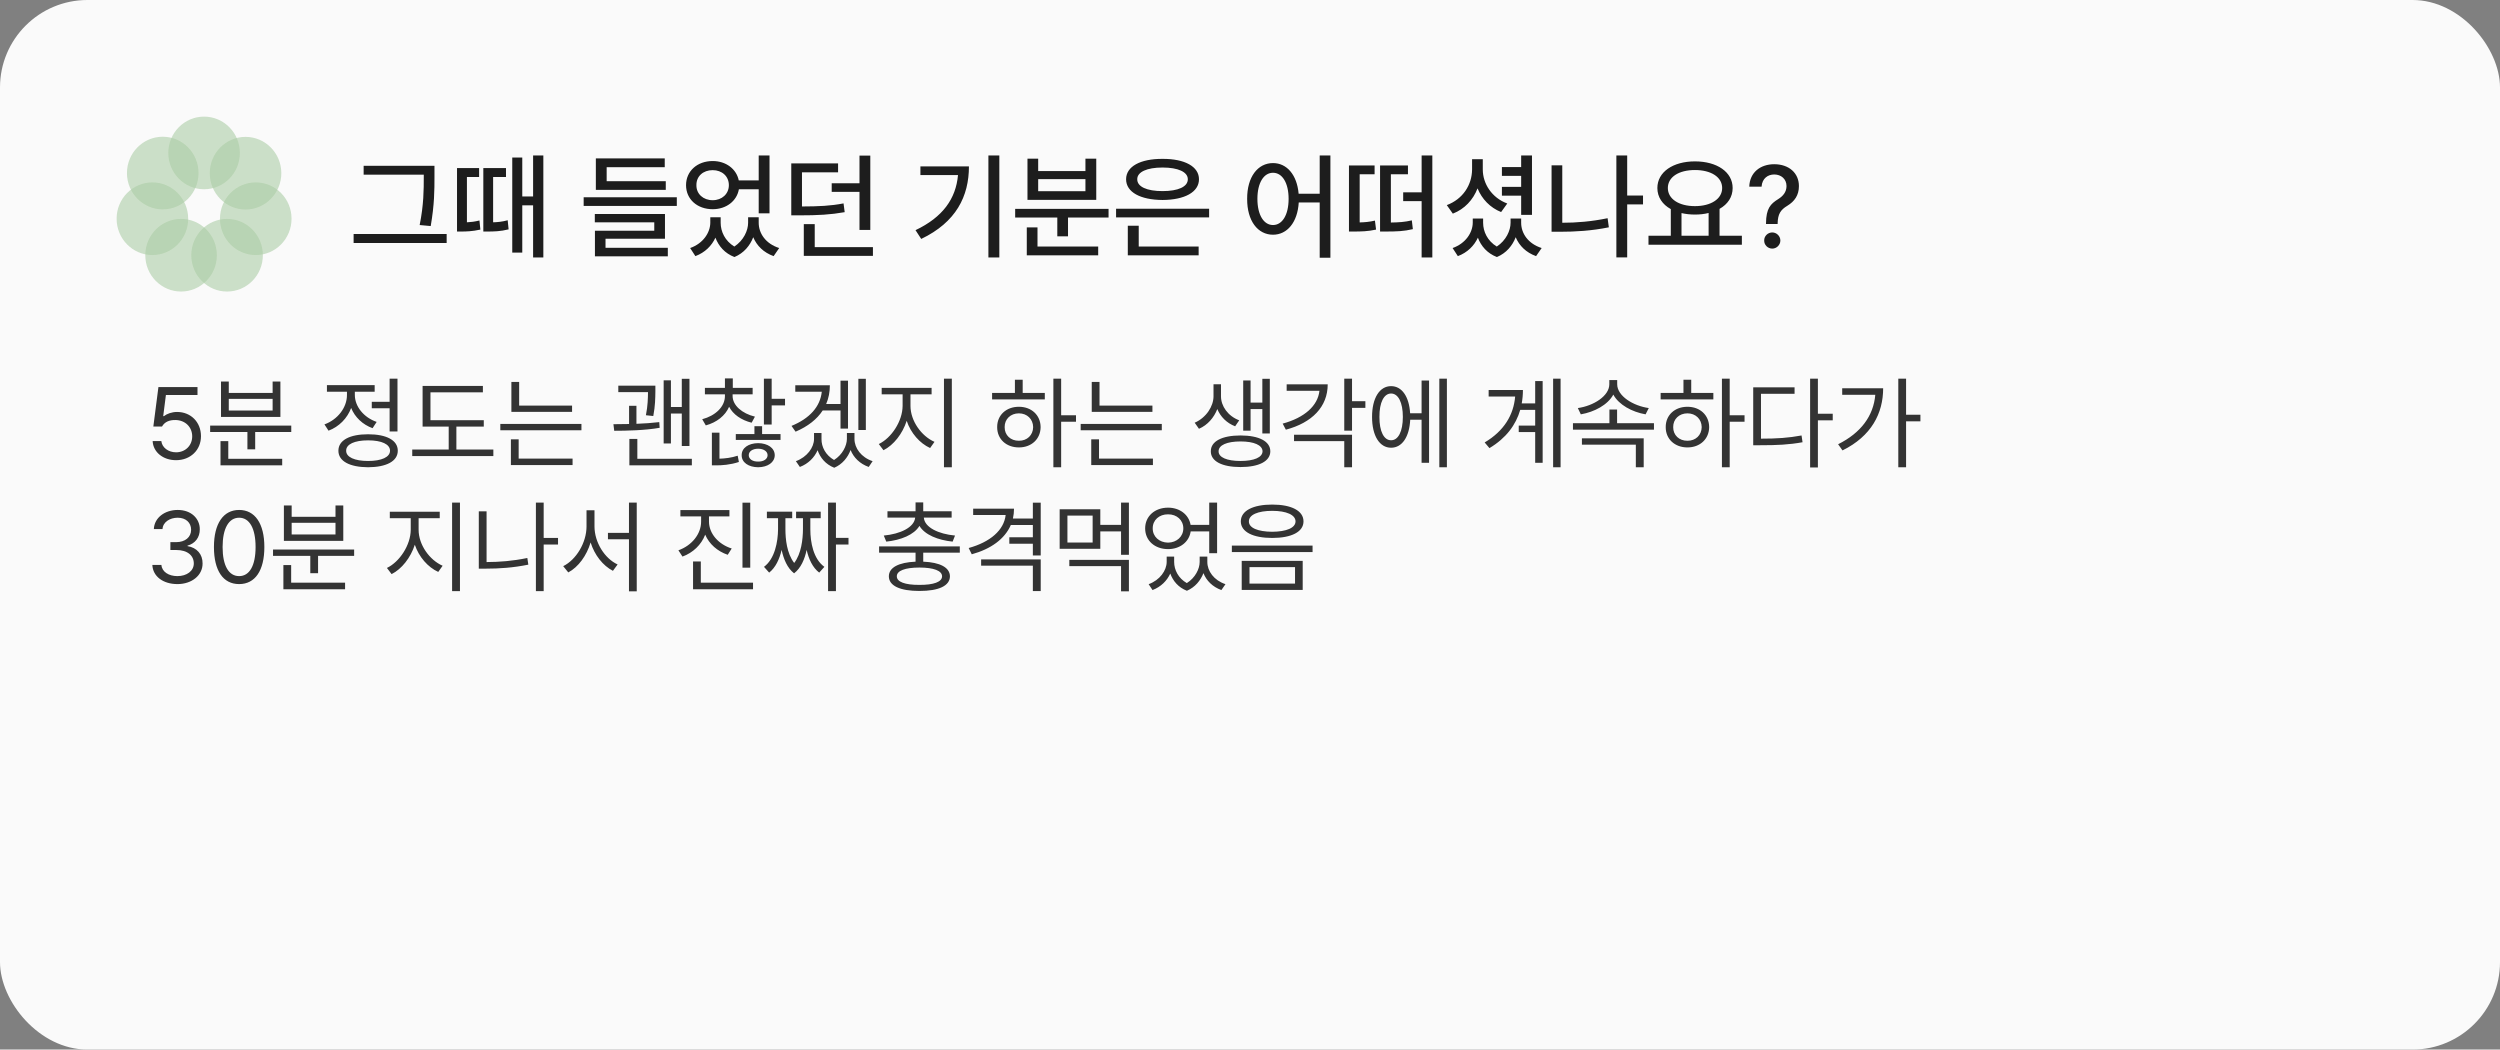 <svg width="343" height="144" viewBox="0 0 343 144" fill="none" xmlns="http://www.w3.org/2000/svg">
<rect x="0" y="0" width="343" height="144" fill="#808080" stroke="none"/>
<rect width="343" height="144" rx="12" fill="#FAFAFA"/>
<g opacity="0.5">
<path d="M28 25.967C30.712 25.967 32.91 23.736 32.91 20.984C32.91 18.231 30.712 16 28 16C25.289 16 23.091 18.231 23.091 20.984C23.091 23.736 25.289 25.967 28 25.967Z" fill="#5EA152" fill-opacity="0.6"/>
<path d="M33.688 28.747C36.399 28.747 38.597 26.515 38.597 23.763C38.597 21.011 36.399 18.779 33.688 18.779C30.976 18.779 28.778 21.011 28.778 23.763C28.778 26.515 30.976 28.747 33.688 28.747Z" fill="#5EA152" fill-opacity="0.6"/>
<path d="M35.09 34.993C37.802 34.993 40 32.761 40 30.009C40 27.257 37.802 25.025 35.09 25.025C32.379 25.025 30.181 27.257 30.181 30.009C30.181 32.761 32.379 34.993 35.09 34.993Z" fill="#5EA152" fill-opacity="0.6"/>
<path d="M31.154 40C33.866 40 36.064 37.769 36.064 35.017C36.064 32.264 33.866 30.033 31.154 30.033C28.443 30.033 26.245 32.264 26.245 35.017C26.245 37.769 28.443 40 31.154 40Z" fill="#5EA152" fill-opacity="0.6"/>
<path d="M24.844 40C27.555 40 29.753 37.769 29.753 35.017C29.753 32.264 27.555 30.033 24.844 30.033C22.132 30.033 19.934 32.264 19.934 35.017C19.934 37.769 22.132 40 24.844 40Z" fill="#5EA152" fill-opacity="0.6"/>
<path d="M20.91 34.993C23.621 34.993 25.819 32.761 25.819 30.009C25.819 27.257 23.621 25.025 20.91 25.025C18.198 25.025 16 27.257 16 30.009C16 32.761 18.198 34.993 20.91 34.993Z" fill="#5EA152" fill-opacity="0.6"/>
<path d="M22.328 28.727C25.04 28.727 27.238 26.496 27.238 23.743C27.238 20.991 25.04 18.76 22.328 18.76C19.616 18.76 17.419 20.991 17.419 23.743C17.419 26.496 19.616 28.727 22.328 28.727Z" fill="#5EA152" fill-opacity="0.6"/>
</g>
<path d="M59.609 22.75V24.25C59.609 26.062 59.609 28.031 59.094 31.016L57.578 30.875C58.141 28.078 58.141 26.016 58.141 24.25V23.969H49.891V22.75H59.609ZM61.281 32.109V33.344H48.516V32.109H61.281ZM71.656 21.609V26.953H73.141V21.328H74.547V35.328H73.141V28.172H71.656V34.656H70.281V21.609H71.656ZM65.734 23.062V24.281H64.062V30.5C64.555 30.477 65.141 30.414 65.781 30.25L65.906 31.5C64.781 31.75 63.922 31.766 63.281 31.766H62.703V23.062H65.734ZM69.422 23.062V24.281H67.656V30.5C68.258 30.484 68.914 30.422 69.656 30.219L69.781 31.469C68.656 31.75 67.734 31.766 66.906 31.766H66.312V23.062H69.422ZM92.859 27.062V28.25H80.078V27.062H92.859ZM91.344 24.859V26.047H81.75V21.734H91.203V22.938H83.234V24.859H91.344ZM91.234 29.359V32.75H83.078V34H91.625V35.172H81.625V31.656H89.766V30.5H81.609V29.359H91.234ZM98.875 30.562C98.875 31.773 99.469 33.047 100.75 33.828C102.031 32.984 102.641 31.625 102.641 30.562V29.812H104.094V30.562C104.094 32.016 105.047 33.438 106.906 34.031L106.141 35.141C104.766 34.648 103.828 33.711 103.344 32.547C102.906 33.688 102.062 34.727 100.766 35.266C99.438 34.758 98.594 33.766 98.156 32.609C97.648 33.719 96.727 34.648 95.406 35.141L94.688 34.031C96.469 33.406 97.438 31.922 97.453 30.562V29.812H98.875V30.562ZM97.781 22.094C99.586 22.094 101.031 23.164 101.359 24.75H104.094V21.328H105.578V29.266H104.094V25.969H101.375C101.086 27.602 99.625 28.703 97.781 28.703C95.672 28.703 94.125 27.344 94.125 25.406C94.125 23.469 95.672 22.094 97.781 22.094ZM97.781 23.344C96.484 23.344 95.531 24.172 95.547 25.406C95.531 26.609 96.484 27.469 97.781 27.469C99.047 27.469 100 26.609 100 25.406C100 24.172 99.047 23.344 97.781 23.344ZM114.984 22.422V23.641H110.031V28.328C112.375 28.32 113.945 28.25 115.734 27.906L115.891 29.109C113.938 29.453 112.25 29.547 109.641 29.547H108.562V22.422H114.984ZM119.406 21.344V31.547H117.922V26.328H114.109V25.141H117.922V21.344H119.406ZM119.766 33.906V35.109H110.281V30.75H111.781V33.906H119.766ZM137.109 21.328V35.328H135.609V21.328H137.109ZM132.938 22.828C132.938 26.922 131.188 30.484 126.391 32.781L125.609 31.578C129.336 29.805 131.148 27.281 131.438 24.016H126.281V22.828H132.938ZM152.094 28.656V29.844H146.531V32.422H145.062V29.844H139.281V28.656H152.094ZM150.672 33.828V35.031H140.875V31.203H142.344V33.828H150.672ZM142.438 21.766V23.469H148.922V21.766H150.406V27.422H140.969V21.766H142.438ZM142.438 26.234H148.922V24.578H142.438V26.234ZM165.891 28.641V29.828H153.125V28.641H165.891ZM164.453 33.828V35.031H154.734V30.969H156.234V33.828H164.453ZM159.5 21.797C162.531 21.781 164.5 22.844 164.5 24.594C164.5 26.359 162.531 27.422 159.5 27.438C156.453 27.422 154.5 26.359 154.5 24.594C154.5 22.844 156.453 21.781 159.5 21.797ZM159.5 22.984C157.359 22.984 156.016 23.594 156.031 24.594C156.016 25.625 157.359 26.219 159.5 26.219C161.641 26.219 162.969 25.625 162.969 24.594C162.969 23.594 161.641 22.984 159.5 22.984ZM174.656 22.375C176.555 22.375 177.945 23.984 178.172 26.578H181.062V21.328H182.531V35.359H181.062V27.781H178.188C178.023 30.508 176.602 32.203 174.656 32.203C172.562 32.203 171.094 30.297 171.109 27.281C171.094 24.281 172.562 22.375 174.656 22.375ZM174.656 23.703C173.391 23.703 172.516 25.078 172.516 27.281C172.516 29.5 173.391 30.875 174.656 30.875C175.922 30.875 176.797 29.5 176.797 27.281C176.797 25.078 175.922 23.703 174.656 23.703ZM188.594 22.703V23.906H186.547V30.516C187.219 30.5 187.891 30.445 188.641 30.266L188.797 31.5C187.672 31.75 186.734 31.766 185.703 31.766H185.078V22.703H188.594ZM193.172 22.703V23.906H190.828V30.531C191.906 30.516 192.758 30.461 193.703 30.234L193.844 31.438C192.609 31.734 191.594 31.766 190.078 31.766H189.344V22.703H193.172ZM196.516 21.328V35.328H195.047V27.594H192.516V26.391H195.047V21.328H196.516ZM210.188 21.328V29.484H208.703V26.844H206.062V25.641H208.703V24.125H206.062V22.922H208.703V21.328H210.188ZM203.438 23.25C203.438 25.219 204.688 27.141 206.797 27.922L205.953 29.094C204.445 28.492 203.32 27.312 202.719 25.844C202.109 27.422 200.945 28.68 199.328 29.312L198.5 28.141C200.688 27.328 201.953 25.391 201.969 23.25V21.844H203.438V23.25ZM203.484 30.562C203.484 31.773 204.078 33.047 205.359 33.828C206.641 32.984 207.25 31.625 207.25 30.562V29.984H208.703V30.562C208.703 32.016 209.656 33.438 211.516 34.031L210.75 35.141C209.375 34.648 208.438 33.711 207.953 32.547C207.516 33.688 206.672 34.727 205.375 35.266C204.047 34.758 203.195 33.758 202.766 32.609C202.258 33.711 201.336 34.648 200.016 35.141L199.297 34.031C201.078 33.406 202.047 31.922 202.062 30.562V29.984H203.484V30.562ZM225.422 26.828V28.047H223.25V35.312H221.766V21.328H223.25V26.828H225.422ZM214.344 22.688V30.562C216.297 30.562 218.336 30.398 220.562 29.938L220.734 31.188C218.344 31.672 216.125 31.797 214.031 31.797H212.875V22.688H214.344ZM238.984 32.344V33.578H226.172V32.344H229.234V28.688C228.086 28.055 227.391 27.047 227.391 25.797C227.391 23.594 229.547 22.141 232.547 22.141C235.562 22.141 237.719 23.594 237.719 25.797C237.719 27.031 237.047 28.023 235.922 28.656V32.344H238.984ZM232.547 23.328C230.344 23.328 228.828 24.281 228.828 25.797C228.828 27.297 230.344 28.281 232.547 28.281C234.734 28.281 236.281 27.297 236.281 25.797C236.281 24.281 234.734 23.328 232.547 23.328ZM230.703 32.344H234.422V29.219C233.852 29.367 233.219 29.438 232.547 29.438C231.891 29.438 231.266 29.367 230.703 29.234V32.344ZM242.297 30.641C242.312 28.594 242.922 27.969 243.953 27.328C244.609 26.922 245.109 26.359 245.109 25.531C245.109 24.547 244.359 23.938 243.422 23.938C242.578 23.938 241.766 24.453 241.688 25.609H240C240.062 23.625 241.562 22.531 243.422 22.531C245.453 22.531 246.812 23.75 246.812 25.531C246.812 26.781 246.219 27.625 245.219 28.234C244.281 28.797 243.922 29.375 243.891 30.641V30.734H242.297V30.641ZM243.156 34.109C242.547 34.109 242.031 33.609 242.047 33C242.031 32.391 242.547 31.891 243.156 31.891C243.75 31.891 244.266 32.391 244.266 33C244.266 33.609 243.75 34.109 243.156 34.109Z" fill="#1D1D1D"/>
<path d="M24.156 63.137C22.365 63.137 21.012 62.029 20.943 60.512H22.133C22.229 61.4 23.09 62.057 24.156 62.057C25.441 62.057 26.371 61.113 26.371 59.869C26.371 58.584 25.4 57.641 24.074 57.627C23.24 57.613 22.598 57.873 22.229 58.516H21.039L21.736 53.102H27.096V54.195H22.762L22.393 57.094H22.488C22.926 56.752 23.596 56.52 24.293 56.52C26.18 56.52 27.574 57.914 27.574 59.842C27.574 61.756 26.125 63.137 24.156 63.137ZM39.961 58.393V59.268H35.012V61.647H33.945V59.268H28.832V58.393H39.961ZM38.717 62.945V63.848H30.254V60.525H31.32V62.945H38.717ZM31.389 52.35V53.908H37.404V52.35H38.471V57.203H30.322V52.35H31.389ZM31.389 56.328H37.404V54.728H31.389V56.328ZM54.535 51.953V59.199H53.455V56.014H51.008V55.125H53.455V51.953H54.535ZM50.502 59.582C53.031 59.582 54.576 60.402 54.576 61.838C54.576 63.273 53.031 64.094 50.502 64.107C47.973 64.094 46.428 63.273 46.428 61.838C46.428 60.402 47.973 59.582 50.502 59.582ZM50.502 60.416C48.643 60.416 47.48 60.949 47.494 61.838C47.48 62.713 48.643 63.246 50.502 63.246C52.361 63.246 53.51 62.713 53.51 61.838C53.51 60.949 52.361 60.416 50.502 60.416ZM48.684 54.182C48.684 55.768 49.9 57.272 51.678 57.887L51.117 58.748C49.75 58.256 48.69 57.237 48.178 55.973C47.645 57.401 46.517 58.543 45.074 59.09L44.514 58.228C46.318 57.572 47.603 55.932 47.603 54.195V53.744H44.855V52.842H51.404V53.744H48.684V54.182ZM66.375 57.654V58.529H62.615V61.674H67.688V62.576H56.559V61.674H61.562V58.529H57.98V52.951H66.252V53.826H59.06V57.654H66.375ZM78.488 55.645V56.506H70.162V52.404H71.228V55.645H78.488ZM79.773 58.16V59.035H68.644V58.16H79.773ZM78.557 62.918V63.807H70.094V60.279H71.16V62.918H78.557ZM89.918 52.91V53.717C89.904 54.578 89.904 55.658 89.631 57.08L88.619 56.971C88.886 55.624 88.893 54.619 88.906 53.799H84.832V52.91H89.918ZM87.32 55.672V58.147C88.407 58.105 89.515 58.03 90.451 57.914L90.506 58.693C88.523 59.049 85.939 59.103 84.272 59.103L84.162 58.201C84.777 58.201 85.516 58.194 86.309 58.174V55.672H87.32ZM94.594 51.967V61.195H93.541V56.738H92.051V60.84H91.053V52.185H92.051V55.836H93.541V51.967H94.594ZM94.922 62.945V63.848H86.35V60.225H87.443V62.945H94.922ZM105.873 51.953V54.715H107.705V55.617H105.873V58.242H104.807V51.953H105.873ZM98.709 59.363V62.932C99.413 62.911 100.35 62.815 101.211 62.522L101.375 63.383C100.186 63.779 99.037 63.848 98.244 63.848H97.67V59.363H98.709ZM107.09 59.555V60.361H100.951V59.555H103.508V58.475H104.561V59.555H107.09ZM104.014 60.799C105.326 60.812 106.283 61.455 106.297 62.453C106.283 63.451 105.326 64.094 104.014 64.107C102.701 64.094 101.744 63.451 101.758 62.453C101.744 61.455 102.701 60.812 104.014 60.799ZM104.014 61.565C103.262 61.565 102.729 61.92 102.729 62.453C102.729 62.986 103.262 63.342 104.014 63.328C104.766 63.342 105.312 62.986 105.312 62.453C105.312 61.92 104.766 61.565 104.014 61.565ZM100.514 54.332C100.514 55.617 101.812 56.738 103.576 57.162L103.125 57.996C101.696 57.641 100.575 56.855 100.035 55.809C99.502 57.039 98.333 57.955 96.836 58.365L96.344 57.518C98.148 57.039 99.461 55.809 99.461 54.332V54.1H96.713V53.211H99.461V51.912H100.541V53.211H103.262V54.1H100.514V54.332ZM113.857 52.855C113.857 53.792 113.687 54.647 113.352 55.426H115.32V52.227H116.346V58.803H115.32V56.315H112.873C112.087 57.531 110.829 58.509 109.154 59.227L108.594 58.434C111.082 57.415 112.531 55.809 112.75 53.744H109.113V52.855H113.857ZM118.793 51.967V58.994H117.768V51.967H118.793ZM112.709 60.225C112.695 61.318 113.276 62.446 114.432 63.109C115.594 62.385 116.182 61.154 116.195 60.225V59.404H117.234V60.225C117.234 61.482 118.164 62.754 119.723 63.273L119.189 64.066C117.973 63.636 117.118 62.781 116.701 61.742C116.325 62.74 115.594 63.69 114.459 64.176C113.27 63.704 112.531 62.802 112.176 61.77C111.738 62.768 110.897 63.629 109.742 64.066L109.195 63.273C110.727 62.713 111.684 61.4 111.684 60.225V59.404H112.709V60.225ZM124.918 55.685C124.918 57.75 126.422 59.842 128.213 60.621L127.611 61.469C126.189 60.819 124.959 59.418 124.398 57.736C123.824 59.52 122.601 61.072 121.213 61.77L120.57 60.922C122.307 60.088 123.824 57.791 123.838 55.685V54.1H120.967V53.211H127.816V54.1H124.918V55.685ZM130.592 51.953V64.107H129.512V51.953H130.592ZM145.59 51.953V56.971H147.627V57.859H145.59V64.107H144.523V51.953H145.59ZM143.348 53.908V54.797H136.115V53.908H139.246V52.103H140.312V53.908H143.348ZM139.793 55.809C141.516 55.809 142.76 56.957 142.773 58.598C142.76 60.238 141.516 61.387 139.793 61.387C138.057 61.387 136.799 60.238 136.812 58.598C136.799 56.957 138.057 55.809 139.793 55.809ZM139.793 56.711C138.658 56.711 137.824 57.504 137.838 58.598C137.824 59.705 138.658 60.484 139.793 60.471C140.914 60.484 141.734 59.705 141.748 58.598C141.734 57.504 140.914 56.711 139.793 56.711ZM158.113 55.645V56.506H149.787V52.404H150.854V55.645H158.113ZM159.398 58.16V59.035H148.27V58.16H159.398ZM158.182 62.918V63.807H149.719V60.279H150.785V62.918H158.182ZM167.52 54.373C167.52 55.713 168.463 57.08 170.021 57.668L169.461 58.488C168.292 58.037 167.451 57.169 167.014 56.123C166.562 57.285 165.694 58.317 164.498 58.83L163.91 57.996C165.51 57.299 166.494 55.727 166.494 54.373V52.719H167.52V54.373ZM174.219 51.967V59.473H173.193V56.123H171.58V59.09H170.568V52.199H171.58V55.234H173.193V51.967H174.219ZM170.199 59.746C172.715 59.746 174.287 60.539 174.287 61.92C174.287 63.287 172.715 64.08 170.199 64.08C167.67 64.08 166.111 63.287 166.125 61.92C166.111 60.539 167.67 59.746 170.199 59.746ZM170.199 60.566C168.34 60.566 167.178 61.072 167.191 61.92C167.178 62.754 168.34 63.246 170.199 63.246C172.045 63.246 173.207 62.754 173.221 61.92C173.207 61.072 172.045 60.566 170.199 60.566ZM185.498 51.953V55.043H187.33V55.959H185.498V59.09H184.432V51.953H185.498ZM182.162 52.732C182.162 55.809 180.016 57.996 176.42 58.953L175.982 58.119C178.963 57.312 180.802 55.685 181.027 53.621H176.529V52.732H182.162ZM185.498 59.65V64.107H184.432V60.525H177.541V59.65H185.498ZM198.514 51.953V64.107H197.475V51.953H198.514ZM196.066 52.213V63.492H195.041V57.586H193.482C193.366 59.951 192.361 61.428 190.857 61.428C189.271 61.428 188.246 59.787 188.246 57.203C188.246 54.619 189.271 52.978 190.857 52.978C192.334 52.978 193.332 54.407 193.469 56.697H195.041V52.213H196.066ZM190.857 53.99C189.873 53.99 189.244 55.221 189.258 57.203C189.244 59.172 189.873 60.416 190.857 60.402C191.842 60.416 192.471 59.172 192.471 57.203C192.471 55.221 191.842 53.99 190.857 53.99ZM214.113 51.953V64.107H213.088V51.953H214.113ZM211.652 52.281V63.492H210.627V59.281H208.371V58.393H210.627V56.232H208.576C207.981 58.29 206.648 60.108 204.352 61.482L203.695 60.703C206.341 59.138 207.667 56.943 207.879 54.4H204.242V53.512H208.945C208.945 54.134 208.891 54.749 208.781 55.344H210.627V52.281H211.652ZM226.924 58.065V58.953H215.809V58.065H220.812V56.191H221.865V58.065H226.924ZM221.879 52.719C221.879 54.332 224.066 55.685 226.213 55.986L225.775 56.848C223.93 56.526 222.104 55.549 221.346 54.141C220.58 55.556 218.748 56.526 216.889 56.848L216.479 55.986C218.625 55.685 220.799 54.332 220.799 52.719V52.145H221.879V52.719ZM225.516 60.143V64.107H224.436V61.004H217.039V60.143H225.516ZM237.314 51.953V56.971H239.352V57.859H237.314V64.107H236.248V51.953H237.314ZM235.072 53.908V54.797H227.84V53.908H230.971V52.103H232.037V53.908H235.072ZM231.518 55.809C233.24 55.809 234.484 56.957 234.498 58.598C234.484 60.238 233.24 61.387 231.518 61.387C229.781 61.387 228.523 60.238 228.537 58.598C228.523 56.957 229.781 55.809 231.518 55.809ZM231.518 56.711C230.383 56.711 229.549 57.504 229.562 58.598C229.549 59.705 230.383 60.484 231.518 60.471C232.639 60.484 233.459 59.705 233.473 58.598C233.459 57.504 232.639 56.711 231.518 56.711ZM249.414 51.953V56.766H251.451V57.668H249.414V64.135H248.348V51.953H249.414ZM246.215 53.143V54.031H241.607V60.184C243.809 60.184 245.367 60.081 247.172 59.746L247.309 60.676C245.408 61.018 243.809 61.086 241.498 61.086H240.541V53.143H246.215ZM261.514 51.953V56.902H263.482V57.805H261.514V64.107H260.447V51.953H261.514ZM258.369 53.266C258.369 56.711 256.756 59.842 252.791 61.797L252.189 60.949C255.334 59.384 257.043 57.046 257.289 54.168H252.75V53.266H258.369ZM24.348 80.137C22.379 80.137 20.971 79.084 20.902 77.512H22.146C22.215 78.455 23.158 79.043 24.334 79.043C25.633 79.043 26.59 78.332 26.59 77.307C26.59 76.227 25.729 75.461 24.184 75.461H23.377V74.381H24.184C25.387 74.381 26.221 73.711 26.221 72.686C26.221 71.701 25.496 71.031 24.375 71.031C23.322 71.031 22.352 71.619 22.297 72.59H21.107C21.176 71.018 22.625 69.965 24.389 69.965C26.275 69.965 27.424 71.195 27.41 72.617C27.424 73.738 26.768 74.572 25.729 74.859V74.928C27.014 75.133 27.807 76.049 27.793 77.307C27.807 78.934 26.316 80.137 24.348 80.137ZM32.81 80.137C30.609 80.137 29.352 78.291 29.352 75.051C29.352 71.838 30.637 69.965 32.81 69.965C34.984 69.965 36.27 71.838 36.27 75.051C36.27 78.291 34.998 80.137 32.81 80.137ZM32.81 79.043C34.232 79.043 35.066 77.607 35.066 75.051C35.066 72.494 34.232 71.031 32.81 71.031C31.389 71.031 30.541 72.494 30.541 75.051C30.541 77.607 31.375 79.043 32.81 79.043ZM48.588 75.393V76.268H43.639V78.647H42.572V76.268H37.459V75.393H48.588ZM47.344 79.945V80.848H38.881V77.525H39.947V79.945H47.344ZM40.016 69.35V70.908H46.031V69.35H47.098V74.203H38.949V69.35H40.016ZM40.016 73.328H46.031V71.728H40.016V73.328ZM57.434 72.686C57.434 74.75 58.938 76.842 60.728 77.621L60.127 78.469C58.705 77.819 57.475 76.418 56.914 74.736C56.34 76.52 55.116 78.072 53.728 78.769L53.086 77.922C54.822 77.088 56.34 74.791 56.353 72.686V71.1H53.482V70.211H60.332V71.1H57.434V72.686ZM63.107 68.953V81.107H62.027V68.953H63.107ZM76.561 73.807V74.709H74.592V81.107H73.525V68.953H74.592V73.807H76.561ZM66.758 70.156V77.115C68.535 77.108 70.347 76.972 72.35 76.555L72.486 77.471C70.394 77.894 68.508 78.018 66.662 78.018H65.691V70.156H66.758ZM81.564 72.221C81.564 74.422 82.973 76.637 84.736 77.443L84.094 78.318C82.713 77.607 81.571 76.151 81.031 74.422C80.491 76.24 79.35 77.799 77.969 78.537L77.272 77.676C79.049 76.801 80.471 74.463 80.471 72.221V70.006H81.564V72.221ZM87.361 68.953V81.135H86.295V73.984H83.41V73.109H86.295V68.953H87.361ZM97.273 71.564C97.273 73.205 98.572 74.682 100.391 75.256L99.844 76.117C98.429 75.639 97.301 74.641 96.754 73.356C96.221 74.743 95.079 75.837 93.637 76.363L93.076 75.502C94.894 74.859 96.193 73.287 96.193 71.564V70.853H93.35V69.978H100.076V70.853H97.273V71.564ZM102.934 68.967V77.881H101.867V68.967H102.934ZM103.316 79.945V80.848H95.086V77.033H96.152V79.945H103.316ZM114.691 68.953V73.793H116.414V74.709H114.691V81.107H113.611V68.953H114.691ZM107.76 72.617C107.76 73.943 107.944 75.919 108.963 77.238C109.947 75.953 110.152 74.005 110.166 72.617V71.1H109.223V70.197H112.6V71.1H111.178V72.617C111.178 74.408 111.588 76.678 113.105 77.772L112.395 78.564C111.492 77.867 110.959 76.712 110.672 75.447C110.398 76.732 109.886 77.942 108.949 78.66C108.02 77.942 107.514 76.719 107.24 75.447C106.946 76.705 106.42 77.86 105.531 78.564L104.82 77.772C106.311 76.664 106.734 74.326 106.748 72.617V71.1H105.217V70.197H108.689V71.1H107.76V72.617ZM131.686 74.969V75.83H126.668V77.061C128.985 77.156 130.318 77.86 130.332 79.07C130.318 80.383 128.787 81.08 126.148 81.08C123.51 81.08 121.951 80.383 121.951 79.07C121.951 77.86 123.298 77.163 125.615 77.061V75.83H120.611V74.969H131.686ZM126.668 68.926V70.143H130.564V71.018H126.75C126.853 72.364 128.767 73.267 131.029 73.478L130.701 74.312C128.685 74.101 126.887 73.383 126.148 72.152C125.403 73.383 123.599 74.101 121.596 74.312L121.254 73.478C123.517 73.267 125.431 72.364 125.561 71.018H121.76V70.143H125.615V68.926H126.668ZM126.148 77.867C124.18 77.867 123.031 78.305 123.045 79.07C123.031 79.836 124.18 80.26 126.148 80.246C128.09 80.26 129.252 79.836 129.252 79.07C129.252 78.305 128.09 77.867 126.148 77.867ZM139.123 69.787C139.123 70.259 139.068 70.71 138.973 71.141H141.707V68.967H142.787V76.213H141.707V74.6H138.48V73.711H141.707V72.029H138.686C137.858 73.943 135.958 75.324 133.326 76.049L132.902 75.188C135.869 74.367 137.749 72.733 137.975 70.662H133.518V69.787H139.123ZM142.787 76.746V81.094H141.707V77.607H134.611V76.746H142.787ZM154.887 76.814V81.135H153.807V77.676H146.711V76.814H154.887ZM154.887 68.953V76.117H153.807V72.904H150.963V75.297H145.385V69.869H150.963V72.016H153.807V68.953H154.887ZM146.451 70.744V74.436H149.91V70.744H146.451ZM161.094 77.102C161.094 78.189 161.668 79.337 162.83 80C163.992 79.275 164.594 78.038 164.594 77.102V76.363H165.646V77.102C165.646 78.359 166.549 79.617 168.135 80.15L167.574 80.957C166.364 80.519 165.517 79.665 165.113 78.633C164.724 79.631 163.979 80.567 162.844 81.053C161.675 80.608 160.93 79.706 160.561 78.688C160.123 79.665 159.289 80.513 158.127 80.957L157.594 80.15C159.139 79.59 160.055 78.277 160.068 77.102V76.363H161.094V77.102ZM160.26 69.65C161.859 69.65 163.11 70.607 163.35 72.016H165.906V68.953H166.986V75.898H165.906V72.904H163.363C163.151 74.36 161.887 75.338 160.26 75.338C158.441 75.338 157.115 74.176 157.115 72.494C157.115 70.826 158.441 69.65 160.26 69.65ZM160.26 70.566C159.043 70.553 158.141 71.359 158.154 72.494C158.141 73.615 159.043 74.436 160.26 74.449C161.449 74.436 162.352 73.615 162.352 72.494C162.352 71.359 161.449 70.553 160.26 70.566ZM174.547 69.227C177.186 69.227 178.84 70.074 178.84 71.537C178.84 72.973 177.186 73.807 174.547 73.807C171.908 73.807 170.24 72.973 170.24 71.537C170.24 70.074 171.908 69.227 174.547 69.227ZM174.547 70.088C172.578 70.088 171.334 70.635 171.348 71.537C171.334 72.426 172.578 72.945 174.547 72.959C176.488 72.945 177.746 72.426 177.746 71.537C177.746 70.635 176.488 70.088 174.547 70.088ZM178.73 76.951V80.943H170.363V76.951H178.73ZM171.43 77.812V80.068H177.678V77.812H171.43ZM180.084 74.859V75.748H169.01V74.859H180.084Z" fill="#333333"/>
</svg>
